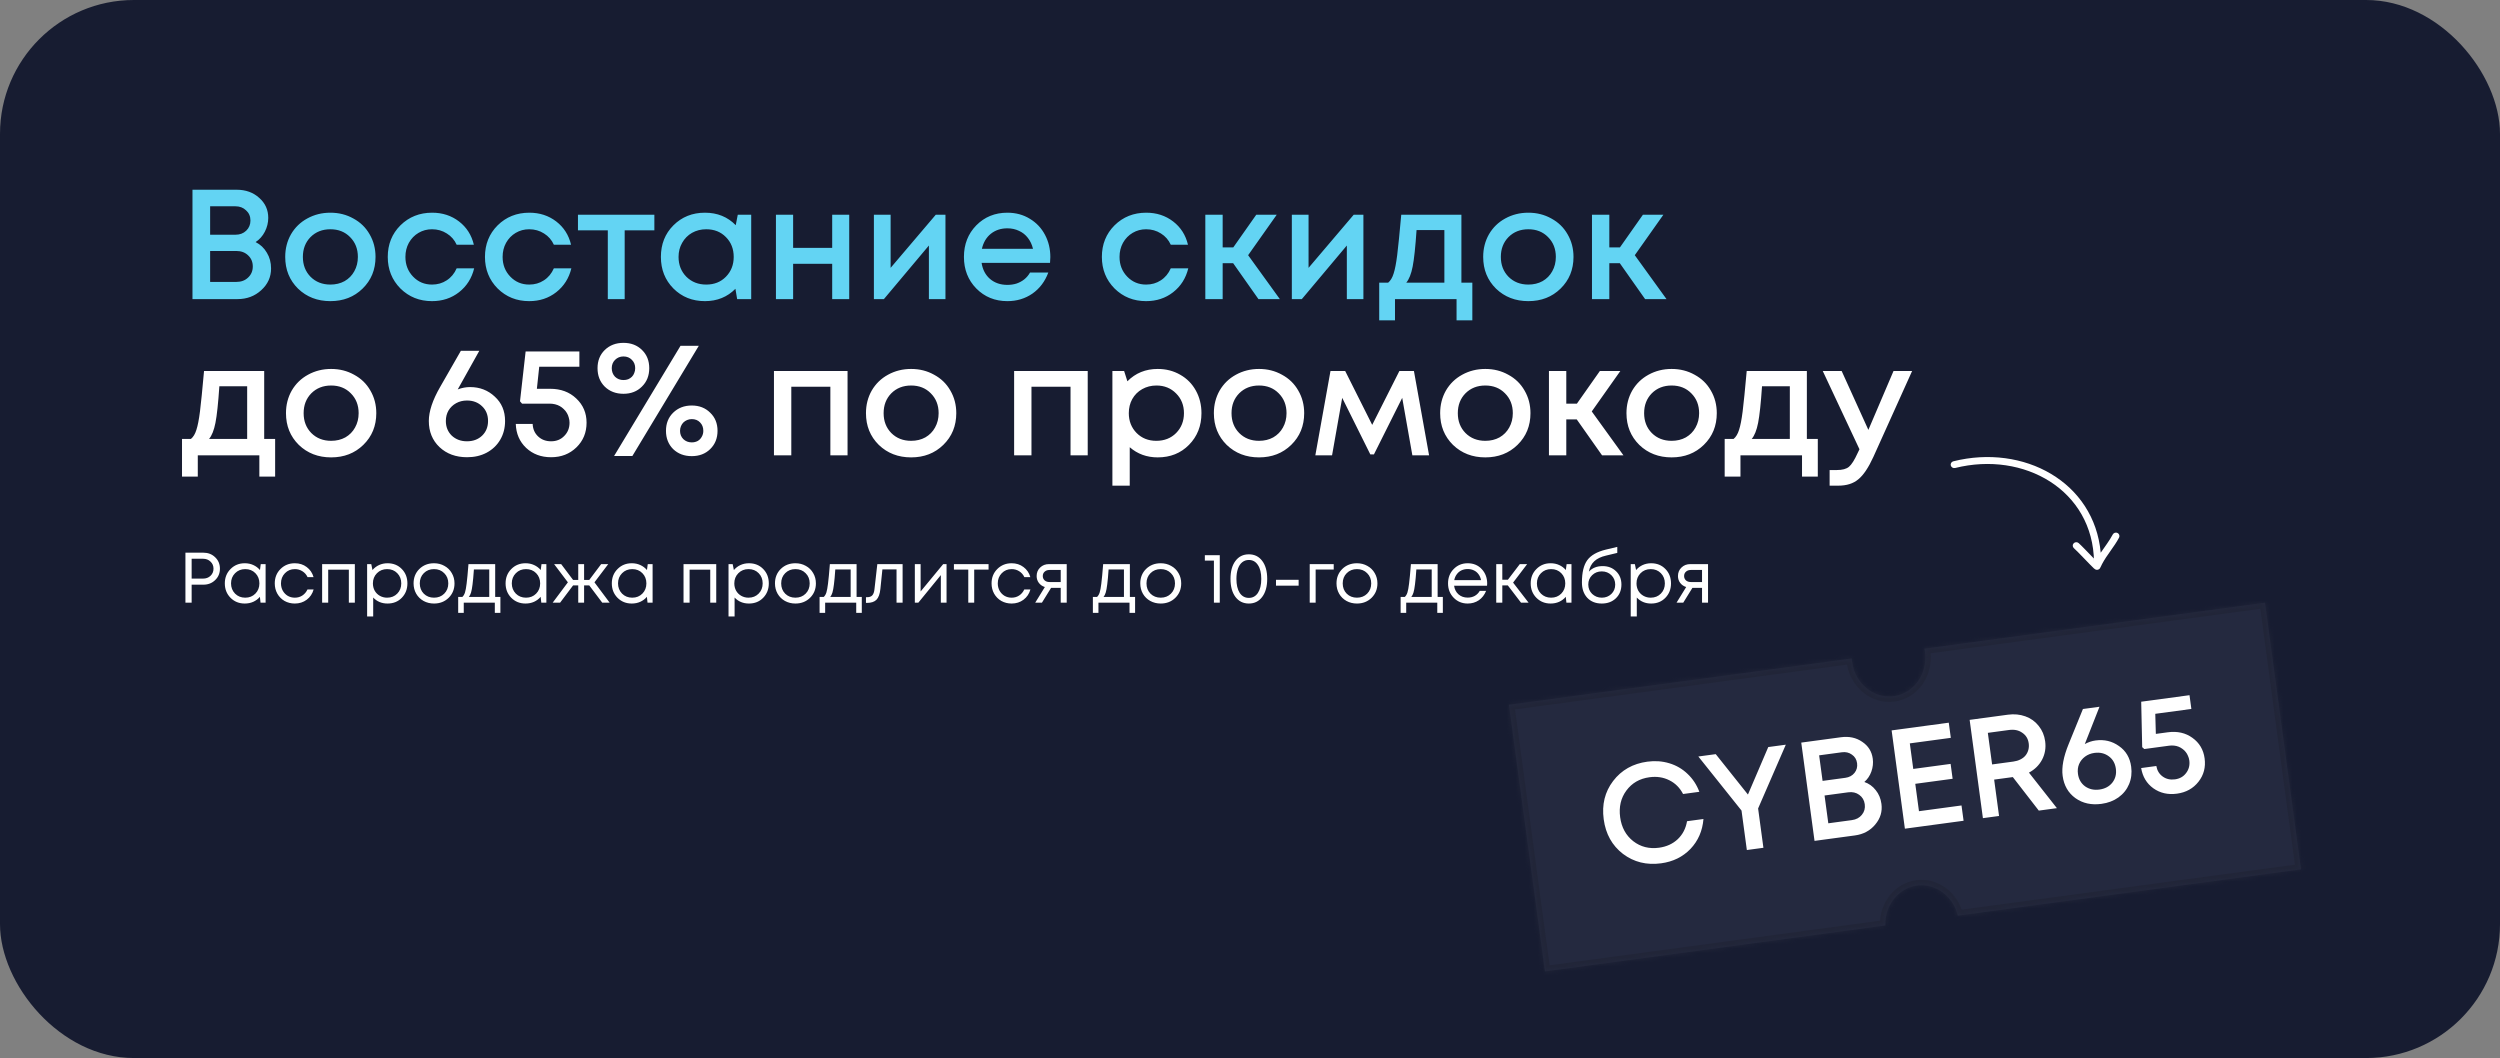 <?xml version="1.0" encoding="UTF-8"?> <svg xmlns="http://www.w3.org/2000/svg" width="560" height="237" viewBox="0 0 560 237" fill="none"><rect x="0" y="0" width="560" height="237" fill="#808080" stroke="none"/> <rect width="560" height="237" rx="30" fill="#171C31"></rect> <path d="M57.255 54.225C58.328 54.762 59.168 55.555 59.775 56.605C60.405 57.632 60.72 58.81 60.72 60.14C60.72 62.053 59.985 63.675 58.515 65.005C57.068 66.335 55.295 67 53.195 67H43.115V42.5H52.985C55.038 42.5 56.73 43.107 58.06 44.32C59.413 45.51 60.09 47.003 60.09 48.8C60.09 49.873 59.833 50.912 59.32 51.915C58.807 52.895 58.118 53.665 57.255 54.225ZM56.1 49.395C56.1 48.462 55.773 47.703 55.12 47.12C54.49 46.513 53.697 46.21 52.74 46.21H47.07V52.58H52.74C53.72 52.58 54.525 52.277 55.155 51.67C55.785 51.063 56.1 50.305 56.1 49.395ZM52.95 63.15C54.023 63.15 54.898 62.823 55.575 62.17C56.275 61.517 56.625 60.688 56.625 59.685C56.625 58.682 56.275 57.853 55.575 57.2C54.898 56.547 54.023 56.22 52.95 56.22H47.07V63.15H52.95ZM81.214 64.655C79.301 66.522 76.898 67.455 74.004 67.455C71.111 67.455 68.696 66.522 66.759 64.655C64.846 62.765 63.889 60.397 63.889 57.55C63.889 55.683 64.321 53.992 65.184 52.475C66.071 50.958 67.284 49.78 68.824 48.94C70.388 48.077 72.114 47.645 74.004 47.645C75.894 47.645 77.609 48.077 79.149 48.94C80.713 49.78 81.926 50.958 82.789 52.475C83.676 53.992 84.119 55.683 84.119 57.55C84.119 60.397 83.151 62.765 81.214 64.655ZM74.004 63.745C75.194 63.745 76.256 63.488 77.189 62.975C78.123 62.438 78.846 61.703 79.359 60.77C79.896 59.813 80.164 58.74 80.164 57.55C80.164 55.753 79.581 54.272 78.414 53.105C77.271 51.938 75.801 51.355 74.004 51.355C72.208 51.355 70.726 51.938 69.559 53.105C68.416 54.272 67.844 55.753 67.844 57.55C67.844 59.347 68.416 60.828 69.559 61.995C70.726 63.162 72.208 63.745 74.004 63.745ZM96.763 67.455C93.963 67.455 91.606 66.51 89.693 64.62C87.803 62.707 86.858 60.35 86.858 57.55C86.858 54.727 87.803 52.37 89.693 50.48C91.606 48.59 93.975 47.645 96.798 47.645C99.108 47.645 101.115 48.298 102.818 49.605C104.521 50.912 105.63 52.65 106.143 54.82H102.293C101.803 53.747 101.068 52.907 100.088 52.3C99.108 51.67 98 51.355 96.763 51.355C95.666 51.355 94.663 51.623 93.753 52.16C92.843 52.697 92.12 53.443 91.583 54.4C91.07 55.333 90.813 56.383 90.813 57.55C90.813 59.3 91.385 60.77 92.528 61.96C93.671 63.15 95.083 63.745 96.763 63.745C98 63.745 99.097 63.43 100.053 62.8C101.033 62.17 101.78 61.272 102.293 60.105H106.213C105.676 62.322 104.545 64.107 102.818 65.46C101.115 66.79 99.097 67.455 96.763 67.455ZM118.536 67.455C115.736 67.455 113.379 66.51 111.466 64.62C109.576 62.707 108.631 60.35 108.631 57.55C108.631 54.727 109.576 52.37 111.466 50.48C113.379 48.59 115.747 47.645 118.571 47.645C120.881 47.645 122.887 48.298 124.591 49.605C126.294 50.912 127.402 52.65 127.916 54.82H124.066C123.576 53.747 122.841 52.907 121.861 52.3C120.881 51.67 119.772 51.355 118.536 51.355C117.439 51.355 116.436 51.623 115.526 52.16C114.616 52.697 113.892 53.443 113.356 54.4C112.842 55.333 112.586 56.383 112.586 57.55C112.586 59.3 113.157 60.77 114.301 61.96C115.444 63.15 116.856 63.745 118.536 63.745C119.772 63.745 120.869 63.43 121.826 62.8C122.806 62.17 123.552 61.272 124.066 60.105H127.986C127.449 62.322 126.317 64.107 124.591 65.46C122.887 66.79 120.869 67.455 118.536 67.455ZM146.577 48.1V51.6H139.927V67H136.147V51.6H129.462V48.1H146.577ZM165.26 48.1H168.27V67H165.12L164.735 64.69C162.915 66.533 160.64 67.455 157.91 67.455C155.086 67.455 152.73 66.51 150.84 64.62C148.973 62.73 148.04 60.373 148.04 57.55C148.04 54.703 148.973 52.347 150.84 50.48C152.73 48.59 155.086 47.645 157.91 47.645C160.686 47.645 162.985 48.578 164.805 50.445L165.26 48.1ZM153.745 61.995C154.935 63.162 156.416 63.745 158.19 63.745C159.986 63.745 161.456 63.162 162.6 61.995C163.766 60.805 164.35 59.323 164.35 57.55C164.35 55.753 163.766 54.272 162.6 53.105C161.456 51.938 159.986 51.355 158.19 51.355C157.023 51.355 155.961 51.623 155.005 52.16C154.071 52.697 153.336 53.443 152.8 54.4C152.263 55.333 151.995 56.383 151.995 57.55C151.995 59.323 152.578 60.805 153.745 61.995ZM186.41 48.1H190.225V67H186.41V59.09H177.66V67H173.81V48.1H177.66V55.52H186.41V48.1ZM209.613 48.1H211.783V67H208.073V54.995L197.993 67H195.753V48.1H199.498V60L209.613 48.1ZM235.276 57.585C235.276 57.935 235.252 58.367 235.206 58.88H219.876C220.109 60.397 220.739 61.598 221.766 62.485C222.816 63.372 224.111 63.815 225.651 63.815C226.397 63.815 227.097 63.71 227.751 63.5C228.404 63.267 228.976 62.952 229.466 62.555C229.979 62.135 230.399 61.633 230.726 61.05H234.821C234.074 63.057 232.884 64.632 231.251 65.775C229.617 66.895 227.751 67.455 225.651 67.455C222.874 67.455 220.552 66.51 218.686 64.62C216.842 62.73 215.921 60.373 215.921 57.55C215.921 54.727 216.842 52.37 218.686 50.48C220.552 48.59 222.874 47.645 225.651 47.645C227.541 47.645 229.221 48.1 230.691 49.01C232.161 49.897 233.292 51.098 234.086 52.615C234.879 54.108 235.276 55.765 235.276 57.585ZM225.651 51.145C224.204 51.145 222.967 51.553 221.941 52.37C220.937 53.187 220.272 54.307 219.946 55.73H231.391C231.157 54.773 230.772 53.957 230.236 53.28C229.699 52.58 229.034 52.055 228.241 51.705C227.471 51.332 226.607 51.145 225.651 51.145ZM256.724 67.455C253.924 67.455 251.567 66.51 249.654 64.62C247.764 62.707 246.819 60.35 246.819 57.55C246.819 54.727 247.764 52.37 249.654 50.48C251.567 48.59 253.936 47.645 256.759 47.645C259.069 47.645 261.076 48.298 262.779 49.605C264.482 50.912 265.591 52.65 266.104 54.82H262.254C261.764 53.747 261.029 52.907 260.049 52.3C259.069 51.67 257.961 51.355 256.724 51.355C255.627 51.355 254.624 51.623 253.714 52.16C252.804 52.697 252.081 53.443 251.544 54.4C251.031 55.333 250.774 56.383 250.774 57.55C250.774 59.3 251.346 60.77 252.489 61.96C253.632 63.15 255.044 63.745 256.724 63.745C257.961 63.745 259.057 63.43 260.014 62.8C260.994 62.17 261.741 61.272 262.254 60.105H266.174C265.637 62.322 264.506 64.107 262.779 65.46C261.076 66.79 259.057 67.455 256.724 67.455ZM281.892 67L276.222 58.95H273.877V67H269.992V48.1H273.877V55.415H276.257L281.402 48.1H285.987L279.582 57.165L286.687 67H281.892ZM303.231 48.1H305.401V67H301.691V54.995L291.611 67H289.371V48.1H293.116V60L303.231 48.1ZM327.354 63.325H329.804V71.76H326.269V67H312.479V71.76H308.944V63.325H310.939C311.475 62.882 311.884 62.205 312.164 61.295C312.467 60.385 312.735 59.008 312.969 57.165C313.202 55.298 313.505 52.277 313.879 48.1H327.354V63.325ZM317.309 51.53C317.052 55.333 316.76 58.063 316.434 59.72C316.107 61.377 315.629 62.578 314.999 63.325H323.539V51.53H317.309ZM349.559 64.655C347.646 66.522 345.242 67.455 342.349 67.455C339.456 67.455 337.041 66.522 335.104 64.655C333.191 62.765 332.234 60.397 332.234 57.55C332.234 55.683 332.666 53.992 333.529 52.475C334.416 50.958 335.629 49.78 337.169 48.94C338.732 48.077 340.459 47.645 342.349 47.645C344.239 47.645 345.954 48.077 347.494 48.94C349.057 49.78 350.271 50.958 351.134 52.475C352.021 53.992 352.464 55.683 352.464 57.55C352.464 60.397 351.496 62.765 349.559 64.655ZM342.349 63.745C343.539 63.745 344.601 63.488 345.534 62.975C346.467 62.438 347.191 61.703 347.704 60.77C348.241 59.813 348.509 58.74 348.509 57.55C348.509 55.753 347.926 54.272 346.759 53.105C345.616 51.938 344.146 51.355 342.349 51.355C340.552 51.355 339.071 51.938 337.904 53.105C336.761 54.272 336.189 55.753 336.189 57.55C336.189 59.347 336.761 60.828 337.904 61.995C339.071 63.162 340.552 63.745 342.349 63.745ZM368.503 67L362.833 58.95H360.488V67H356.603V48.1H360.488V55.415H362.868L368.013 48.1H372.598L366.193 57.165L373.298 67H368.503Z" fill="#63D4F3"></path> <path d="M59.18 98.325H61.63V106.76H58.095V102H44.305V106.76H40.77V98.325H42.765C43.302 97.882 43.71 97.205 43.99 96.295C44.293 95.385 44.562 94.008 44.795 92.165C45.028 90.298 45.332 87.277 45.705 83.1H59.18V98.325ZM49.135 86.53C48.878 90.333 48.587 93.063 48.26 94.72C47.933 96.377 47.455 97.578 46.825 98.325H55.365V86.53H49.135ZM81.385 99.655C79.472 101.522 77.069 102.455 74.175 102.455C71.282 102.455 68.867 101.522 66.93 99.655C65.017 97.765 64.06 95.397 64.06 92.55C64.06 90.683 64.492 88.992 65.355 87.475C66.242 85.958 67.455 84.78 68.995 83.94C70.559 83.077 72.285 82.645 74.175 82.645C76.065 82.645 77.78 83.077 79.32 83.94C80.884 84.78 82.097 85.958 82.96 87.475C83.847 88.992 84.29 90.683 84.29 92.55C84.29 95.397 83.322 97.765 81.385 99.655ZM74.175 98.745C75.365 98.745 76.427 98.488 77.36 97.975C78.294 97.438 79.017 96.703 79.53 95.77C80.067 94.813 80.335 93.74 80.335 92.55C80.335 90.753 79.752 89.272 78.585 88.105C77.442 86.938 75.972 86.355 74.175 86.355C72.379 86.355 70.897 86.938 69.73 88.105C68.587 89.272 68.015 90.753 68.015 92.55C68.015 94.347 68.587 95.828 69.73 96.995C70.897 98.162 72.379 98.745 74.175 98.745ZM105.297 86.705C107.467 86.705 109.311 87.417 110.827 88.84C112.367 90.24 113.137 92.06 113.137 94.3C113.137 95.863 112.776 97.263 112.052 98.5C111.329 99.737 110.314 100.705 109.007 101.405C107.724 102.082 106.266 102.42 104.632 102.42C102.112 102.42 100.047 101.662 98.437 100.145C96.851 98.628 96.057 96.68 96.057 94.3C96.057 92.153 96.897 89.622 98.577 86.705L103.232 78.585H107.362C104.679 83.345 103.069 86.227 102.532 87.23C103.442 86.88 104.364 86.705 105.297 86.705ZM104.597 98.85C105.974 98.85 107.106 98.43 107.992 97.59C108.879 96.727 109.322 95.63 109.322 94.3C109.322 92.947 108.879 91.85 107.992 91.01C107.106 90.147 105.974 89.715 104.597 89.715C103.711 89.715 102.906 89.913 102.182 90.31C101.459 90.707 100.887 91.255 100.467 91.955C100.071 92.632 99.872 93.413 99.872 94.3C99.872 95.63 100.316 96.727 101.202 97.59C102.112 98.43 103.244 98.85 104.597 98.85ZM123.236 87.09C125.616 87.09 127.564 87.813 129.081 89.26C130.621 90.707 131.391 92.515 131.391 94.685C131.391 96.902 130.632 98.745 129.116 100.215C127.599 101.685 125.709 102.42 123.446 102.42C121.206 102.42 119.339 101.72 117.846 100.32C116.376 98.92 115.606 97.135 115.536 94.965H119.316C119.362 96.108 119.771 97.042 120.541 97.765C121.311 98.488 122.279 98.85 123.446 98.85C124.636 98.85 125.616 98.453 126.386 97.66C127.179 96.867 127.576 95.875 127.576 94.685C127.576 94.288 127.517 93.903 127.401 93.53C127.307 93.157 127.167 92.818 126.981 92.515C126.794 92.188 126.561 91.897 126.281 91.64C126.024 91.383 125.732 91.162 125.406 90.975C125.079 90.788 124.717 90.648 124.321 90.555C123.947 90.462 123.539 90.415 123.096 90.415H116.936L116.481 89.89L117.741 78.725H129.781V82.155H120.786L120.261 87.09H123.236ZM139.658 88.21C137.955 88.21 136.555 87.673 135.458 86.6C134.385 85.527 133.848 84.15 133.848 82.47C133.848 80.813 134.385 79.46 135.458 78.41C136.555 77.337 137.955 76.8 139.658 76.8C141.361 76.8 142.75 77.337 143.823 78.41C144.896 79.46 145.433 80.813 145.433 82.47C145.433 84.15 144.885 85.527 143.788 86.6C142.715 87.673 141.338 88.21 139.658 88.21ZM137.558 102.14L152.433 77.465H156.528L141.653 102.14H137.558ZM139.658 85.13C140.031 85.13 140.381 85.072 140.708 84.955C141.035 84.815 141.315 84.628 141.548 84.395C141.781 84.162 141.956 83.882 142.073 83.555C142.213 83.228 142.283 82.867 142.283 82.47C142.283 81.723 142.038 81.105 141.548 80.615C141.058 80.102 140.428 79.845 139.658 79.845C138.911 79.845 138.281 80.102 137.768 80.615C137.278 81.105 137.033 81.723 137.033 82.47C137.033 83.24 137.278 83.882 137.768 84.395C138.281 84.885 138.911 85.13 139.658 85.13ZM159.083 100.6C158.01 101.65 156.633 102.175 154.953 102.175C153.273 102.175 151.885 101.65 150.788 100.6C149.715 99.527 149.178 98.162 149.178 96.505C149.178 94.848 149.715 93.495 150.788 92.445C151.885 91.372 153.273 90.835 154.953 90.835C156.633 90.835 158.01 91.372 159.083 92.445C160.18 93.495 160.728 94.848 160.728 96.505C160.728 98.162 160.18 99.527 159.083 100.6ZM154.953 99.095C155.443 99.095 155.886 98.99 156.283 98.78C156.68 98.547 156.983 98.232 157.193 97.835C157.426 97.438 157.543 96.995 157.543 96.505C157.543 95.735 157.298 95.105 156.808 94.615C156.341 94.125 155.723 93.88 154.953 93.88C154.58 93.88 154.23 93.95 153.903 94.09C153.576 94.23 153.296 94.417 153.063 94.65C152.853 94.86 152.678 95.128 152.538 95.455C152.398 95.782 152.328 96.132 152.328 96.505C152.328 97.252 152.573 97.87 153.063 98.36C153.576 98.85 154.206 99.095 154.953 99.095ZM173.366 83.1H189.851V102H186.001V86.635H177.251V102H173.366V83.1ZM211.302 99.655C209.389 101.522 206.986 102.455 204.092 102.455C201.199 102.455 198.784 101.522 196.847 99.655C194.934 97.765 193.977 95.397 193.977 92.55C193.977 90.683 194.409 88.992 195.272 87.475C196.159 85.958 197.372 84.78 198.912 83.94C200.476 83.077 202.202 82.645 204.092 82.645C205.982 82.645 207.697 83.077 209.237 83.94C210.801 84.78 212.014 85.958 212.877 87.475C213.764 88.992 214.207 90.683 214.207 92.55C214.207 95.397 213.239 97.765 211.302 99.655ZM204.092 98.745C205.282 98.745 206.344 98.488 207.277 97.975C208.211 97.438 208.934 96.703 209.447 95.77C209.984 94.813 210.252 93.74 210.252 92.55C210.252 90.753 209.669 89.272 208.502 88.105C207.359 86.938 205.889 86.355 204.092 86.355C202.296 86.355 200.814 86.938 199.647 88.105C198.504 89.272 197.932 90.753 197.932 92.55C197.932 94.347 198.504 95.828 199.647 96.995C200.814 98.162 202.296 98.745 204.092 98.745ZM227.164 83.1H243.649V102H239.799V86.635H231.049V102H227.164V83.1ZM259.326 82.645C261.193 82.645 262.873 83.077 264.366 83.94C265.859 84.78 267.026 85.958 267.866 87.475C268.706 88.992 269.126 90.683 269.126 92.55C269.126 95.397 268.193 97.765 266.326 99.655C264.483 101.522 262.149 102.455 259.326 102.455C256.899 102.455 254.811 101.697 253.061 100.18V108.79H249.176V83.1H251.801L252.536 85.41C254.356 83.567 256.619 82.645 259.326 82.645ZM254.601 96.995C255.768 98.162 257.238 98.745 259.011 98.745C260.808 98.745 262.289 98.162 263.456 96.995C264.623 95.805 265.206 94.323 265.206 92.55C265.206 90.777 264.623 89.307 263.456 88.14C262.289 86.95 260.819 86.355 259.046 86.355C257.879 86.355 256.818 86.623 255.861 87.16C254.904 87.697 254.158 88.443 253.621 89.4C253.108 90.333 252.851 91.383 252.851 92.55C252.851 94.323 253.434 95.805 254.601 96.995ZM289.232 99.655C287.319 101.522 284.915 102.455 282.022 102.455C279.129 102.455 276.714 101.522 274.777 99.655C272.864 97.765 271.907 95.397 271.907 92.55C271.907 90.683 272.339 88.992 273.202 87.475C274.089 85.958 275.302 84.78 276.842 83.94C278.405 83.077 280.132 82.645 282.022 82.645C283.912 82.645 285.627 83.077 287.167 83.94C288.73 84.78 289.944 85.958 290.807 87.475C291.694 88.992 292.137 90.683 292.137 92.55C292.137 95.397 291.169 97.765 289.232 99.655ZM282.022 98.745C283.212 98.745 284.274 98.488 285.207 97.975C286.14 97.438 286.864 96.703 287.377 95.77C287.914 94.813 288.182 93.74 288.182 92.55C288.182 90.753 287.599 89.272 286.432 88.105C285.289 86.938 283.819 86.355 282.022 86.355C280.225 86.355 278.744 86.938 277.577 88.105C276.434 89.272 275.862 90.753 275.862 92.55C275.862 94.347 276.434 95.828 277.577 96.995C278.744 98.162 280.225 98.745 282.022 98.745ZM320.114 102H316.369L314.094 89.12L307.759 101.79H306.954L300.654 89.12L298.379 102H294.634L298.029 83.1H301.319L307.374 95.175L313.464 83.1H316.719L320.114 102ZM339.92 99.655C338.007 101.522 335.604 102.455 332.71 102.455C329.817 102.455 327.402 101.522 325.465 99.655C323.552 97.765 322.595 95.397 322.595 92.55C322.595 90.683 323.027 88.992 323.89 87.475C324.777 85.958 325.99 84.78 327.53 83.94C329.094 83.077 330.82 82.645 332.71 82.645C334.6 82.645 336.315 83.077 337.855 83.94C339.419 84.78 340.632 85.958 341.495 87.475C342.382 88.992 342.825 90.683 342.825 92.55C342.825 95.397 341.857 97.765 339.92 99.655ZM332.71 98.745C333.9 98.745 334.962 98.488 335.895 97.975C336.829 97.438 337.552 96.703 338.065 95.77C338.602 94.813 338.87 93.74 338.87 92.55C338.87 90.753 338.287 89.272 337.12 88.105C335.977 86.938 334.507 86.355 332.71 86.355C330.914 86.355 329.432 86.938 328.265 88.105C327.122 89.272 326.55 90.753 326.55 92.55C326.55 94.347 327.122 95.828 328.265 96.995C329.432 98.162 330.914 98.745 332.71 98.745ZM358.864 102L353.194 93.95H350.849V102H346.964V83.1H350.849V90.415H353.229L358.374 83.1H362.959L356.554 92.165L363.659 102H358.864ZM381.654 99.655C379.741 101.522 377.337 102.455 374.444 102.455C371.551 102.455 369.136 101.522 367.199 99.655C365.286 97.765 364.329 95.397 364.329 92.55C364.329 90.683 364.761 88.992 365.624 87.475C366.511 85.958 367.724 84.78 369.264 83.94C370.827 83.077 372.554 82.645 374.444 82.645C376.334 82.645 378.049 83.077 379.589 83.94C381.152 84.78 382.366 85.958 383.229 87.475C384.116 88.992 384.559 90.683 384.559 92.55C384.559 95.397 383.591 97.765 381.654 99.655ZM374.444 98.745C375.634 98.745 376.696 98.488 377.629 97.975C378.562 97.438 379.286 96.703 379.799 95.77C380.336 94.813 380.604 93.74 380.604 92.55C380.604 90.753 380.021 89.272 378.854 88.105C377.711 86.938 376.241 86.355 374.444 86.355C372.647 86.355 371.166 86.938 369.999 88.105C368.856 89.272 368.284 90.753 368.284 92.55C368.284 94.347 368.856 95.828 369.999 96.995C371.166 98.162 372.647 98.745 374.444 98.745ZM404.737 98.325H407.187V106.76H403.652V102H389.862V106.76H386.327V98.325H388.322C388.858 97.882 389.267 97.205 389.547 96.295C389.85 95.385 390.118 94.008 390.352 92.165C390.585 90.298 390.888 87.277 391.262 83.1H404.737V98.325ZM394.692 86.53C394.435 90.333 394.143 93.063 393.817 94.72C393.49 96.377 393.012 97.578 392.382 98.325H400.922V86.53H394.692ZM424.15 83.1H428.315L419.635 102.35C418.538 104.753 417.418 106.422 416.275 107.355C415.155 108.312 413.65 108.79 411.76 108.79H409.835V105.29H411.445C412.682 105.29 413.592 105.045 414.175 104.555C414.758 104.065 415.4 103.05 416.1 101.51L416.52 100.635L408.295 83.1H412.53L418.515 96.295L424.15 83.1Z" fill="white"></path> <path d="M45.552 123.8C46.608 123.8 47.488 124.141 48.192 124.824C48.907 125.507 49.264 126.36 49.264 127.384C49.264 128.408 48.907 129.261 48.192 129.944C47.488 130.627 46.608 130.968 45.552 130.968H42.928V135H41.536V123.8H45.552ZM45.472 129.608C46.155 129.608 46.715 129.4 47.152 128.984C47.6 128.557 47.824 128.024 47.824 127.384C47.824 126.744 47.6 126.216 47.152 125.8C46.715 125.373 46.155 125.16 45.472 125.16H42.928V129.608H45.472ZM58.408 126.36H59.496V135H58.36L58.216 133.688C57.81 134.168 57.315 134.541 56.728 134.808C56.152 135.064 55.517 135.192 54.824 135.192C53.554 135.192 52.493 134.765 51.64 133.912C50.786 133.048 50.36 131.971 50.36 130.68C50.36 129.389 50.786 128.317 51.64 127.464C52.493 126.6 53.554 126.168 54.824 126.168C55.528 126.168 56.168 126.301 56.744 126.568C57.331 126.835 57.827 127.208 58.232 127.688L58.408 126.36ZM52.648 132.968C53.256 133.576 54.019 133.88 54.936 133.88C55.853 133.88 56.611 133.576 57.208 132.968C57.805 132.36 58.104 131.597 58.104 130.68C58.104 129.763 57.805 129 57.208 128.392C56.611 127.784 55.853 127.48 54.936 127.48C54.019 127.48 53.256 127.789 52.648 128.408C52.05 129.016 51.752 129.773 51.752 130.68C51.752 131.587 52.05 132.349 52.648 132.968ZM66.043 135.192C65.201 135.192 64.433 135 63.739 134.616C63.057 134.221 62.518 133.677 62.123 132.984C61.739 132.291 61.547 131.523 61.547 130.68C61.547 129.389 61.974 128.317 62.827 127.464C63.691 126.6 64.763 126.168 66.043 126.168C67.067 126.168 67.953 126.451 68.699 127.016C69.457 127.581 69.969 128.333 70.235 129.272H68.891C68.635 128.717 68.251 128.28 67.739 127.96C67.238 127.64 66.673 127.48 66.043 127.48C65.158 127.48 64.417 127.789 63.819 128.408C63.233 129.016 62.939 129.773 62.939 130.68C62.939 131.277 63.073 131.821 63.339 132.312C63.606 132.792 63.974 133.176 64.443 133.464C64.923 133.741 65.457 133.88 66.043 133.88C66.673 133.88 67.233 133.72 67.723 133.4C68.225 133.069 68.609 132.616 68.875 132.04H70.251C69.985 133 69.467 133.768 68.699 134.344C67.942 134.909 67.057 135.192 66.043 135.192ZM72.157 126.36H79.485V135H78.141V127.608H73.517V135H72.157V126.36ZM86.811 126.168C88.102 126.168 89.163 126.595 89.995 127.448C90.838 128.301 91.259 129.379 91.259 130.68C91.259 131.971 90.838 133.048 89.995 133.912C89.163 134.765 88.102 135.192 86.811 135.192C85.51 135.192 84.438 134.744 83.595 133.848V138.088H82.235V126.36H83.163L83.435 127.688C83.841 127.208 84.331 126.835 84.907 126.568C85.494 126.301 86.129 126.168 86.811 126.168ZM86.715 133.88C87.633 133.88 88.39 133.576 88.987 132.968C89.585 132.36 89.883 131.597 89.883 130.68C89.883 129.763 89.585 129 88.987 128.392C88.39 127.784 87.633 127.48 86.715 127.48C85.798 127.48 85.035 127.789 84.427 128.408C83.83 129.016 83.531 129.773 83.531 130.68C83.531 131.277 83.665 131.821 83.931 132.312C84.209 132.803 84.593 133.187 85.083 133.464C85.574 133.741 86.118 133.88 86.715 133.88ZM97.217 135.192C96.364 135.192 95.585 135 94.881 134.616C94.177 134.221 93.628 133.683 93.233 133C92.838 132.307 92.641 131.533 92.641 130.68C92.641 129.379 93.073 128.301 93.937 127.448C94.812 126.595 95.905 126.168 97.217 126.168C98.081 126.168 98.86 126.365 99.553 126.76C100.257 127.144 100.806 127.683 101.201 128.376C101.606 129.059 101.809 129.827 101.809 130.68C101.809 131.971 101.372 133.048 100.497 133.912C99.623 134.765 98.529 135.192 97.217 135.192ZM94.929 132.984C95.537 133.581 96.3 133.88 97.217 133.88C98.145 133.88 98.908 133.581 99.505 132.984C100.113 132.376 100.417 131.608 100.417 130.68C100.417 129.752 100.113 128.989 99.505 128.392C98.908 127.784 98.145 127.48 97.217 127.48C96.3 127.48 95.537 127.784 94.929 128.392C94.332 128.989 94.033 129.752 94.033 130.68C94.033 131.608 94.332 132.376 94.929 132.984ZM110.921 133.72H112.089V137.288H110.841V135H103.881V137.288H102.633V133.72H103.561C103.817 133.485 104.014 133.155 104.153 132.728C104.291 132.291 104.414 131.629 104.521 130.744C104.638 129.848 104.777 128.387 104.937 126.36H110.921V133.72ZM106.153 127.56C106.057 128.989 105.955 130.104 105.849 130.904C105.753 131.693 105.641 132.301 105.513 132.728C105.385 133.144 105.219 133.475 105.017 133.72H109.593V127.56H106.153ZM121.299 126.36H122.387V135H121.251L121.107 133.688C120.701 134.168 120.205 134.541 119.619 134.808C119.043 135.064 118.408 135.192 117.715 135.192C116.445 135.192 115.384 134.765 114.531 133.912C113.677 133.048 113.251 131.971 113.251 130.68C113.251 129.389 113.677 128.317 114.531 127.464C115.384 126.6 116.445 126.168 117.715 126.168C118.419 126.168 119.059 126.301 119.635 126.568C120.221 126.835 120.717 127.208 121.123 127.688L121.299 126.36ZM115.539 132.968C116.147 133.576 116.909 133.88 117.827 133.88C118.744 133.88 119.501 133.576 120.099 132.968C120.696 132.36 120.995 131.597 120.995 130.68C120.995 129.763 120.696 129 120.099 128.392C119.501 127.784 118.744 127.48 117.827 127.48C116.909 127.48 116.147 127.789 115.539 128.408C114.941 129.016 114.643 129.773 114.643 130.68C114.643 131.587 114.941 132.349 115.539 132.968ZM134.902 135L131.99 131.128H130.838V135H129.526V131.128H128.374L125.462 135H123.798L127.206 130.44L124.118 126.36H125.702L128.374 129.912H129.526V126.36H130.838V129.912H131.99L134.662 126.36H136.246L133.158 130.44L136.566 135H134.902ZM145.095 126.36H146.183V135H145.047L144.903 133.688C144.498 134.168 144.002 134.541 143.415 134.808C142.839 135.064 142.205 135.192 141.511 135.192C140.242 135.192 139.181 134.765 138.327 133.912C137.474 133.048 137.047 131.971 137.047 130.68C137.047 129.389 137.474 128.317 138.327 127.464C139.181 126.6 140.242 126.168 141.511 126.168C142.215 126.168 142.855 126.301 143.431 126.568C144.018 126.835 144.514 127.208 144.919 127.688L145.095 126.36ZM139.335 132.968C139.943 133.576 140.706 133.88 141.623 133.88C142.541 133.88 143.298 133.576 143.895 132.968C144.493 132.36 144.791 131.597 144.791 130.68C144.791 129.763 144.493 129 143.895 128.392C143.298 127.784 142.541 127.48 141.623 127.48C140.706 127.48 139.943 127.789 139.335 128.408C138.738 129.016 138.439 129.773 138.439 130.68C138.439 131.587 138.738 132.349 139.335 132.968ZM153.11 126.36H160.438V135H159.094V127.608H154.47V135H153.11V126.36ZM167.765 126.168C169.055 126.168 170.117 126.595 170.949 127.448C171.791 128.301 172.213 129.379 172.213 130.68C172.213 131.971 171.791 133.048 170.949 133.912C170.117 134.765 169.055 135.192 167.765 135.192C166.463 135.192 165.391 134.744 164.549 133.848V138.088H163.189V126.36H164.117L164.389 127.688C164.794 127.208 165.285 126.835 165.861 126.568C166.447 126.301 167.082 126.168 167.765 126.168ZM167.669 133.88C168.586 133.88 169.343 133.576 169.941 132.968C170.538 132.36 170.837 131.597 170.837 130.68C170.837 129.763 170.538 129 169.941 128.392C169.343 127.784 168.586 127.48 167.669 127.48C166.751 127.48 165.989 127.789 165.381 128.408C164.783 129.016 164.485 129.773 164.485 130.68C164.485 131.277 164.618 131.821 164.885 132.312C165.162 132.803 165.546 133.187 166.036 133.464C166.527 133.741 167.071 133.88 167.669 133.88ZM178.17 135.192C177.317 135.192 176.538 135 175.834 134.616C175.13 134.221 174.581 133.683 174.186 133C173.792 132.307 173.594 131.533 173.594 130.68C173.594 129.379 174.026 128.301 174.89 127.448C175.765 126.595 176.858 126.168 178.17 126.168C179.034 126.168 179.813 126.365 180.506 126.76C181.21 127.144 181.76 127.683 182.154 128.376C182.56 129.059 182.762 129.827 182.762 130.68C182.762 131.971 182.325 133.048 181.45 133.912C180.576 134.765 179.482 135.192 178.17 135.192ZM175.882 132.984C176.49 133.581 177.253 133.88 178.17 133.88C179.098 133.88 179.861 133.581 180.458 132.984C181.066 132.376 181.37 131.608 181.37 130.68C181.37 129.752 181.066 128.989 180.458 128.392C179.861 127.784 179.098 127.48 178.17 127.48C177.253 127.48 176.49 127.784 175.882 128.392C175.285 128.989 174.986 129.752 174.986 130.68C174.986 131.608 175.285 132.376 175.882 132.984ZM191.874 133.72H193.042V137.288H191.794V135H184.834V137.288H183.586V133.72H184.514C184.77 133.485 184.967 133.155 185.106 132.728C185.244 132.291 185.367 131.629 185.474 130.744C185.591 129.848 185.73 128.387 185.89 126.36H191.874V133.72ZM187.106 127.56C187.01 128.989 186.908 130.104 186.802 130.904C186.706 131.693 186.594 132.301 186.466 132.728C186.338 133.144 186.172 133.475 185.97 133.72H190.546V127.56H187.106ZM196.52 126.36H202.184V135H200.824V127.544H197.656L197.208 131.912C197.091 133.053 196.797 133.864 196.328 134.344C195.859 134.813 195.155 135.048 194.216 135.048H193.976V133.768H194.28C194.771 133.768 195.144 133.629 195.4 133.352C195.656 133.064 195.816 132.611 195.88 131.992L196.52 126.36ZM211.275 126.36H212.027V135H210.747V128.824L205.707 135H204.923V126.36H206.219V132.488L211.275 126.36ZM221.438 126.36V127.592H218.222V135H216.894V127.592H213.678V126.36H221.438ZM226.606 135.192C225.763 135.192 224.995 135 224.302 134.616C223.619 134.221 223.081 133.677 222.686 132.984C222.302 132.291 222.11 131.523 222.11 130.68C222.11 129.389 222.537 128.317 223.39 127.464C224.254 126.6 225.326 126.168 226.606 126.168C227.63 126.168 228.515 126.451 229.262 127.016C230.019 127.581 230.531 128.333 230.798 129.272H229.454C229.198 128.717 228.814 128.28 228.302 127.96C227.801 127.64 227.235 127.48 226.606 127.48C225.721 127.48 224.979 127.789 224.382 128.408C223.795 129.016 223.502 129.773 223.502 130.68C223.502 131.277 223.635 131.821 223.902 132.312C224.169 132.792 224.537 133.176 225.006 133.464C225.486 133.741 226.019 133.88 226.606 133.88C227.235 133.88 227.795 133.72 228.286 133.4C228.787 133.069 229.171 132.616 229.438 132.04H230.814C230.547 133 230.03 133.768 229.262 134.344C228.505 134.909 227.619 135.192 226.606 135.192ZM234.976 126.36H238.944V135H237.6V131.688H235.44L233.392 135H231.888L234.048 131.496C233.482 131.315 233.034 131.005 232.704 130.568C232.373 130.131 232.208 129.619 232.208 129.032C232.208 128.264 232.469 127.629 232.992 127.128C233.514 126.616 234.176 126.36 234.976 126.36ZM235.088 130.376H237.6V127.672H235.088C234.64 127.672 234.277 127.8 234 128.056C233.722 128.301 233.584 128.627 233.584 129.032C233.584 129.427 233.722 129.752 234 130.008C234.277 130.253 234.64 130.376 235.088 130.376ZM253.092 133.72H254.26V137.288H253.012V135H246.052V137.288H244.804V133.72H245.732C245.988 133.485 246.186 133.155 246.324 132.728C246.463 132.291 246.586 131.629 246.692 130.744C246.81 129.848 246.948 128.387 247.108 126.36H253.092V133.72ZM248.324 127.56C248.228 128.989 248.127 130.104 248.02 130.904C247.924 131.693 247.812 132.301 247.684 132.728C247.556 133.144 247.391 133.475 247.188 133.72H251.764V127.56H248.324ZM259.998 135.192C259.145 135.192 258.366 135 257.662 134.616C256.958 134.221 256.409 133.683 256.014 133C255.62 132.307 255.422 131.533 255.422 130.68C255.422 129.379 255.854 128.301 256.718 127.448C257.593 126.595 258.686 126.168 259.998 126.168C260.862 126.168 261.641 126.365 262.334 126.76C263.038 127.144 263.588 127.683 263.982 128.376C264.388 129.059 264.59 129.827 264.59 130.68C264.59 131.971 264.153 133.048 263.278 133.912C262.404 134.765 261.31 135.192 259.998 135.192ZM257.71 132.984C258.318 133.581 259.081 133.88 259.998 133.88C260.926 133.88 261.689 133.581 262.286 132.984C262.894 132.376 263.198 131.608 263.198 130.68C263.198 129.752 262.894 128.989 262.286 128.392C261.689 127.784 260.926 127.48 259.998 127.48C259.081 127.48 258.318 127.784 257.71 128.392C257.113 128.989 256.814 129.752 256.814 130.68C256.814 131.608 257.113 132.376 257.71 132.984ZM269.885 124.36H273.229V135H271.917V125.576H269.885V124.36ZM279.742 135.192C278.483 135.192 277.48 134.696 276.734 133.704C275.998 132.712 275.63 131.368 275.63 129.672C275.63 127.976 275.998 126.637 276.734 125.656C277.47 124.664 278.472 124.168 279.742 124.168C281.011 124.168 282.014 124.664 282.75 125.656C283.486 126.637 283.854 127.976 283.854 129.672C283.854 131.368 283.48 132.712 282.734 133.704C281.998 134.696 281 135.192 279.742 135.192ZM279.742 133.928C280.606 133.928 281.283 133.555 281.774 132.808C282.275 132.051 282.526 131.005 282.526 129.672C282.526 128.349 282.275 127.315 281.774 126.568C281.283 125.811 280.606 125.432 279.742 125.432C279.176 125.432 278.68 125.603 278.254 125.944C277.838 126.275 277.518 126.76 277.294 127.4C277.07 128.04 276.958 128.797 276.958 129.672C276.958 131.005 277.203 132.051 277.694 132.808C278.195 133.555 278.878 133.928 279.742 133.928ZM285.823 131.192V129.88H290.895V131.192H285.823ZM298.752 126.36V127.576H294.704V135H293.376V126.36H298.752ZM303.952 135.192C303.098 135.192 302.32 135 301.616 134.616C300.912 134.221 300.362 133.683 299.968 133C299.573 132.307 299.376 131.533 299.376 130.68C299.376 129.379 299.808 128.301 300.672 127.448C301.546 126.595 302.64 126.168 303.952 126.168C304.816 126.168 305.594 126.365 306.288 126.76C306.992 127.144 307.541 127.683 307.936 128.376C308.341 129.059 308.544 129.827 308.544 130.68C308.544 131.971 308.106 133.048 307.232 133.912C306.357 134.765 305.264 135.192 303.952 135.192ZM301.664 132.984C302.272 133.581 303.034 133.88 303.952 133.88C304.88 133.88 305.642 133.581 306.24 132.984C306.848 132.376 307.152 131.608 307.152 130.68C307.152 129.752 306.848 128.989 306.24 128.392C305.642 127.784 304.88 127.48 303.952 127.48C303.034 127.48 302.272 127.784 301.664 128.392C301.066 128.989 300.768 129.752 300.768 130.68C300.768 131.608 301.066 132.376 301.664 132.984ZM322.03 133.72H323.198V137.288H321.95V135H314.99V137.288H313.742V133.72H314.67C314.926 133.485 315.123 133.155 315.262 132.728C315.401 132.291 315.523 131.629 315.63 130.744C315.747 129.848 315.886 128.387 316.046 126.36H322.03V133.72ZM317.262 127.56C317.166 128.989 317.065 130.104 316.958 130.904C316.862 131.693 316.75 132.301 316.622 132.728C316.494 133.144 316.329 133.475 316.126 133.72H320.702V127.56H317.262ZM333.128 130.712C333.128 130.829 333.117 130.995 333.096 131.208H325.72C325.827 132.008 326.157 132.653 326.712 133.144C327.267 133.624 327.949 133.864 328.76 133.864C329.357 133.864 329.885 133.736 330.344 133.48C330.813 133.213 331.187 132.84 331.464 132.36H332.888C332.525 133.256 331.981 133.955 331.256 134.456C330.531 134.947 329.699 135.192 328.76 135.192C327.512 135.192 326.467 134.76 325.624 133.896C324.781 133.032 324.36 131.96 324.36 130.68C324.36 129.389 324.781 128.317 325.624 127.464C326.467 126.6 327.512 126.168 328.76 126.168C330.051 126.168 331.101 126.605 331.912 127.48C332.723 128.355 333.128 129.432 333.128 130.712ZM328.76 127.464C328.248 127.464 327.779 127.565 327.352 127.768C326.936 127.971 326.589 128.264 326.312 128.648C326.035 129.021 325.848 129.453 325.752 129.944H331.752C331.656 129.443 331.469 129.005 331.192 128.632C330.915 128.248 330.568 127.96 330.152 127.768C329.736 127.565 329.272 127.464 328.76 127.464ZM340.709 135L337.749 131.128H336.517V135H335.157V126.36H336.517V129.864H337.765L340.437 126.36H342.085L338.933 130.504L342.405 135H340.709ZM350.924 126.36H352.012V135H350.876L350.732 133.688C350.326 134.168 349.83 134.541 349.244 134.808C348.668 135.064 348.033 135.192 347.34 135.192C346.07 135.192 345.009 134.765 344.156 133.912C343.302 133.048 342.876 131.971 342.876 130.68C342.876 129.389 343.302 128.317 344.156 127.464C345.009 126.6 346.07 126.168 347.34 126.168C348.044 126.168 348.684 126.301 349.26 126.568C349.846 126.835 350.342 127.208 350.748 127.688L350.924 126.36ZM345.164 132.968C345.772 133.576 346.534 133.88 347.452 133.88C348.369 133.88 349.126 133.576 349.724 132.968C350.321 132.36 350.62 131.597 350.62 130.68C350.62 129.763 350.321 129 349.724 128.392C349.126 127.784 348.369 127.48 347.452 127.48C346.534 127.48 345.772 127.789 345.164 128.408C344.566 129.016 344.268 129.773 344.268 130.68C344.268 131.587 344.566 132.349 345.164 132.968ZM358.991 126.808C360.218 126.808 361.226 127.197 362.015 127.976C362.804 128.744 363.199 129.731 363.199 130.936C363.199 132.184 362.788 133.208 361.967 134.008C361.146 134.797 360.09 135.192 358.799 135.192C357.444 135.192 356.362 134.765 355.551 133.912C354.751 133.048 354.351 131.896 354.351 130.456C354.351 128.237 354.751 126.579 355.551 125.48C356.351 124.381 357.738 123.592 359.711 123.112L362.271 122.504V123.848L359.743 124.456C358.623 124.712 357.748 125.133 357.119 125.72C356.49 126.307 356.084 127.085 355.903 128.056C356.66 127.224 357.69 126.808 358.991 126.808ZM358.799 133.88C359.652 133.88 360.367 133.603 360.943 133.048C361.519 132.483 361.807 131.784 361.807 130.952C361.807 130.109 361.519 129.405 360.943 128.84C360.367 128.275 359.652 127.992 358.799 127.992C357.935 127.992 357.215 128.275 356.639 128.84C356.063 129.395 355.775 130.093 355.775 130.936C355.775 131.352 355.85 131.741 355.999 132.104C356.159 132.467 356.372 132.776 356.639 133.032C356.906 133.288 357.226 133.496 357.599 133.656C357.972 133.805 358.372 133.88 358.799 133.88ZM369.858 126.168C371.149 126.168 372.21 126.595 373.042 127.448C373.885 128.301 374.306 129.379 374.306 130.68C374.306 131.971 373.885 133.048 373.042 133.912C372.21 134.765 371.149 135.192 369.858 135.192C368.557 135.192 367.485 134.744 366.642 133.848V138.088H365.282V126.36H366.21L366.482 127.688C366.888 127.208 367.378 126.835 367.954 126.568C368.541 126.301 369.176 126.168 369.858 126.168ZM369.762 133.88C370.68 133.88 371.437 133.576 372.034 132.968C372.632 132.36 372.93 131.597 372.93 130.68C372.93 129.763 372.632 129 372.034 128.392C371.437 127.784 370.68 127.48 369.762 127.48C368.845 127.48 368.082 127.789 367.474 128.408C366.877 129.016 366.578 129.773 366.578 130.68C366.578 131.277 366.712 131.821 366.978 132.312C367.256 132.803 367.64 133.187 368.13 133.464C368.621 133.741 369.165 133.88 369.762 133.88ZM378.632 126.36H382.6V135H381.256V131.688H379.096L377.048 135H375.544L377.704 131.496C377.139 131.315 376.691 131.005 376.36 130.568C376.029 130.131 375.864 129.619 375.864 129.032C375.864 128.264 376.125 127.629 376.648 127.128C377.171 126.616 377.832 126.36 378.632 126.36ZM378.744 130.376H381.256V127.672H378.744C378.296 127.672 377.933 127.8 377.656 128.056C377.379 128.301 377.24 128.627 377.24 129.032C377.24 129.427 377.379 129.752 377.656 130.008C377.933 130.253 378.296 130.376 378.744 130.376Z" fill="white"></path> <path fill-rule="evenodd" clip-rule="evenodd" d="M469.057 125.871L469.036 125.115C467.856 123.898 466.169 122.128 465.613 121.648C465.286 121.364 464.785 121.388 464.494 121.712C464.203 122.028 464.228 122.516 464.563 122.799C465.334 123.468 468.3 126.647 469.019 127.306C469.263 127.533 469.46 127.601 469.521 127.612C469.666 127.648 470.079 127.718 470.389 127.297C470.487 127.167 470.802 126.455 470.844 126.382C471.934 124.29 473.573 122.512 474.671 120.428C474.872 120.047 474.715 119.584 474.331 119.388C473.939 119.192 473.463 119.344 473.262 119.717C472.492 121.165 471.474 122.46 470.562 123.812C469.116 107.961 453.327 99.386 437.539 103.332C437.119 103.441 436.862 103.864 436.976 104.273C437.089 104.681 437.517 104.932 437.945 104.83C453.374 100.974 468.869 109.783 469.057 125.871Z" fill="white"></path> <mask id="path-6-inside-1_3191_24" fill="white"> <path fill-rule="evenodd" clip-rule="evenodd" d="M424.214 155.94C428.724 155.332 431.847 150.896 431.191 146.033C431.157 145.785 431.115 145.541 431.063 145.301L507.359 135L515.423 194.731L438.557 205.109C437.511 200.767 433.587 197.81 429.384 198.377C425.181 198.945 422.182 202.836 422.325 207.3L346.064 217.596L338 157.865L414.788 147.498C414.803 147.743 414.826 147.99 414.86 148.237C415.516 153.101 419.704 156.549 424.214 155.94Z"></path> </mask> <path fill-rule="evenodd" clip-rule="evenodd" d="M424.214 155.94C428.724 155.332 431.847 150.896 431.191 146.033C431.157 145.785 431.115 145.541 431.063 145.301L507.359 135L515.423 194.731L438.557 205.109C437.511 200.767 433.587 197.81 429.384 198.377C425.181 198.945 422.182 202.836 422.325 207.3L346.064 217.596L338 157.865L414.788 147.498C414.803 147.743 414.826 147.99 414.86 148.237C415.516 153.101 419.704 156.549 424.214 155.94Z" fill="#24293F"></path> <path d="M431.063 145.301L430.9 144.091L429.594 144.267L429.87 145.556L431.063 145.301ZM507.359 135L508.569 134.837L508.406 133.627L507.196 133.79L507.359 135ZM515.423 194.731L515.587 195.94L516.796 195.777L516.633 194.567L515.423 194.731ZM438.557 205.109L437.37 205.394L437.628 206.466L438.72 206.318L438.557 205.109ZM422.325 207.3L422.489 208.51L423.581 208.362L423.545 207.261L422.325 207.3ZM346.064 217.596L344.855 217.759L345.018 218.969L346.228 218.806L346.064 217.596ZM338 157.865L337.837 156.656L336.627 156.819L336.79 158.029L338 157.865ZM414.788 147.498L416.007 147.428L415.931 146.112L414.625 146.288L414.788 147.498ZM429.981 146.196C430.559 150.478 427.808 154.223 424.051 154.731L424.377 157.15C429.639 156.44 433.135 151.313 432.4 145.869L429.981 146.196ZM429.87 145.556C429.914 145.766 429.952 145.979 429.981 146.196L432.4 145.869C432.363 145.591 432.315 145.316 432.257 145.045L429.87 145.556ZM507.196 133.79L430.9 144.091L431.227 146.51L507.522 136.21L507.196 133.79ZM516.633 194.567L508.569 134.837L506.149 135.163L514.214 194.894L516.633 194.567ZM438.72 206.318L515.587 195.94L515.26 193.521L438.394 203.899L438.72 206.318ZM429.548 199.587C433.052 199.114 436.452 201.581 437.37 205.394L439.744 204.823C438.571 199.952 434.123 196.506 429.221 197.167L429.548 199.587ZM423.545 207.261C423.42 203.341 426.043 200.06 429.548 199.587L429.221 197.167C424.319 197.829 420.945 202.332 421.105 207.339L423.545 207.261ZM346.228 218.806L422.489 208.51L422.162 206.09L345.901 216.386L346.228 218.806ZM336.79 158.029L344.855 217.759L347.274 217.433L339.21 157.702L336.79 158.029ZM414.625 146.288L337.837 156.656L338.163 159.075L414.952 148.708L414.625 146.288ZM416.069 148.074C416.04 147.857 416.019 147.642 416.007 147.428L413.57 147.568C413.586 147.845 413.612 148.122 413.65 148.401L416.069 148.074ZM424.051 154.731C420.293 155.238 416.648 152.357 416.069 148.074L413.65 148.401C414.385 153.844 419.115 157.861 424.377 157.15L424.051 154.731Z" fill="#212538" mask="url(#path-6-inside-1_3191_24)"></path> <path d="M372.09 193.382C368.84 193.821 365.991 193.117 363.542 191.27C361.112 189.399 359.675 186.817 359.23 183.525C358.786 180.233 359.488 177.373 361.338 174.946C363.207 172.494 365.766 171.049 369.016 170.611C370.735 170.378 372.374 170.499 373.932 170.972C375.491 171.444 376.846 172.233 377.999 173.337C379.172 174.438 380.058 175.781 380.656 177.366L377.008 177.858C376.286 176.461 375.261 175.436 373.935 174.782C372.605 174.108 371.123 173.881 369.487 174.102C367.285 174.399 365.562 175.39 364.316 177.074C363.07 178.758 362.603 180.753 362.914 183.06C363.223 185.345 364.201 187.135 365.849 188.428C367.494 189.701 369.417 190.188 371.619 189.891C373.296 189.664 374.694 189.027 375.812 187.98C376.928 186.911 377.622 185.568 377.895 183.951L381.575 183.455C381.357 186.11 380.388 188.344 378.668 190.156C376.946 191.947 374.753 193.023 372.09 193.382ZM400.022 166.809L393.816 181.097L395.005 189.904L391.294 190.405L390.101 181.567L380.427 169.454L384.327 168.928L391.538 177.978L396.09 167.34L400.022 166.809ZM417.611 175.163C418.64 175.515 419.491 176.126 420.164 176.996C420.855 177.842 421.281 178.863 421.442 180.058C421.674 181.777 421.21 183.324 420.051 184.697C418.912 186.068 417.399 186.881 415.512 187.135L406.454 188.358L403.481 166.342L412.351 165.144C414.196 164.895 415.79 165.235 417.132 166.164C418.493 167.069 419.282 168.329 419.5 169.944C419.63 170.908 419.526 171.872 419.186 172.836C418.844 173.779 418.319 174.555 417.611 175.163ZM415.987 170.962C415.874 170.124 415.488 169.482 414.83 169.037C414.19 168.568 413.441 168.392 412.581 168.508L407.486 169.196L408.258 174.92L413.354 174.232C414.234 174.113 414.921 173.743 415.414 173.121C415.906 172.5 416.097 171.78 415.987 170.962ZM414.825 183.705C415.789 183.575 416.536 183.175 417.065 182.506C417.615 181.834 417.829 181.047 417.707 180.146C417.585 179.244 417.17 178.542 416.462 178.04C415.775 177.535 414.949 177.348 413.984 177.478L408.7 178.191L409.541 184.419L414.825 183.705ZM429.849 181.709L439.379 180.422L439.842 183.851L426.695 185.626L423.723 163.609L436.524 161.881L436.982 165.277L427.798 166.517L428.571 172.242L436.938 171.112L437.388 174.446L429.021 175.576L429.849 181.709ZM456.69 181.576L450.873 174.067L446.689 174.631L447.789 182.778L444.172 183.266L441.2 161.249L449.786 160.09C451.17 159.903 452.468 160.027 453.679 160.461C454.891 160.895 455.883 161.605 456.657 162.589C457.451 163.571 457.938 164.722 458.116 166.043C458.317 167.532 458.086 168.908 457.424 170.172C456.759 171.414 455.78 172.379 454.485 173.067L460.748 181.028L456.69 181.576ZM445.275 164.158L446.231 171.235L450.98 170.593C451.567 170.514 452.091 170.358 452.55 170.125C453.031 169.889 453.418 169.592 453.711 169.232C454.004 168.872 454.215 168.459 454.344 167.993C454.473 167.528 454.503 167.033 454.432 166.508C454.293 165.481 453.813 164.692 452.991 164.141C452.188 163.566 451.199 163.358 450.025 163.517L445.275 164.158ZM469.416 165.863C471.366 165.599 473.109 166.015 474.644 167.11C476.198 168.181 477.111 169.724 477.383 171.736C477.572 173.141 477.417 174.443 476.917 175.642C476.417 176.842 475.623 177.835 474.533 178.622C473.462 179.386 472.193 179.867 470.725 180.065C468.46 180.371 466.513 179.94 464.882 178.773C463.272 177.602 462.323 175.948 462.034 173.809C461.774 171.88 462.221 169.503 463.377 166.678L466.575 158.816L470.286 158.315C468.453 162.918 467.355 165.703 466.995 166.67C467.77 166.245 468.577 165.976 469.416 165.863ZM470.26 176.861C471.498 176.694 472.464 176.18 473.158 175.317C473.85 174.434 474.116 173.395 473.954 172.199C473.79 170.983 473.259 170.051 472.36 169.404C471.459 168.736 470.389 168.485 469.152 168.652C468.355 168.76 467.656 169.036 467.054 169.48C466.452 169.924 466.005 170.486 465.712 171.166C465.438 171.823 465.355 172.549 465.462 173.346C465.624 174.541 466.155 175.473 467.057 176.141C467.976 176.786 469.044 177.026 470.26 176.861ZM485.583 164.032C487.721 163.743 489.56 164.157 491.099 165.273C492.658 166.386 493.569 167.918 493.833 169.868C494.102 171.86 493.644 173.608 492.459 175.113C491.275 176.618 489.665 177.508 487.631 177.783C485.618 178.055 483.856 177.652 482.344 176.575C480.853 175.495 479.945 173.985 479.619 172.043L483.016 171.584C483.196 172.606 483.676 173.395 484.456 173.952C485.236 174.509 486.15 174.716 487.198 174.575C488.268 174.43 489.1 173.955 489.696 173.149C490.313 172.339 490.549 171.4 490.404 170.331C490.356 169.974 490.257 169.635 490.107 169.314C489.978 168.99 489.811 168.703 489.606 168.453C489.399 168.182 489.154 167.948 488.871 167.751C488.609 167.552 488.32 167.388 488.004 167.26C487.688 167.132 487.346 167.05 486.978 167.014C486.631 166.976 486.259 166.983 485.86 167.037L480.325 167.784L479.852 167.368L479.63 157.182L490.449 155.721L490.866 158.803L482.782 159.895L482.909 164.393L485.583 164.032Z" fill="white"></path> </svg> 